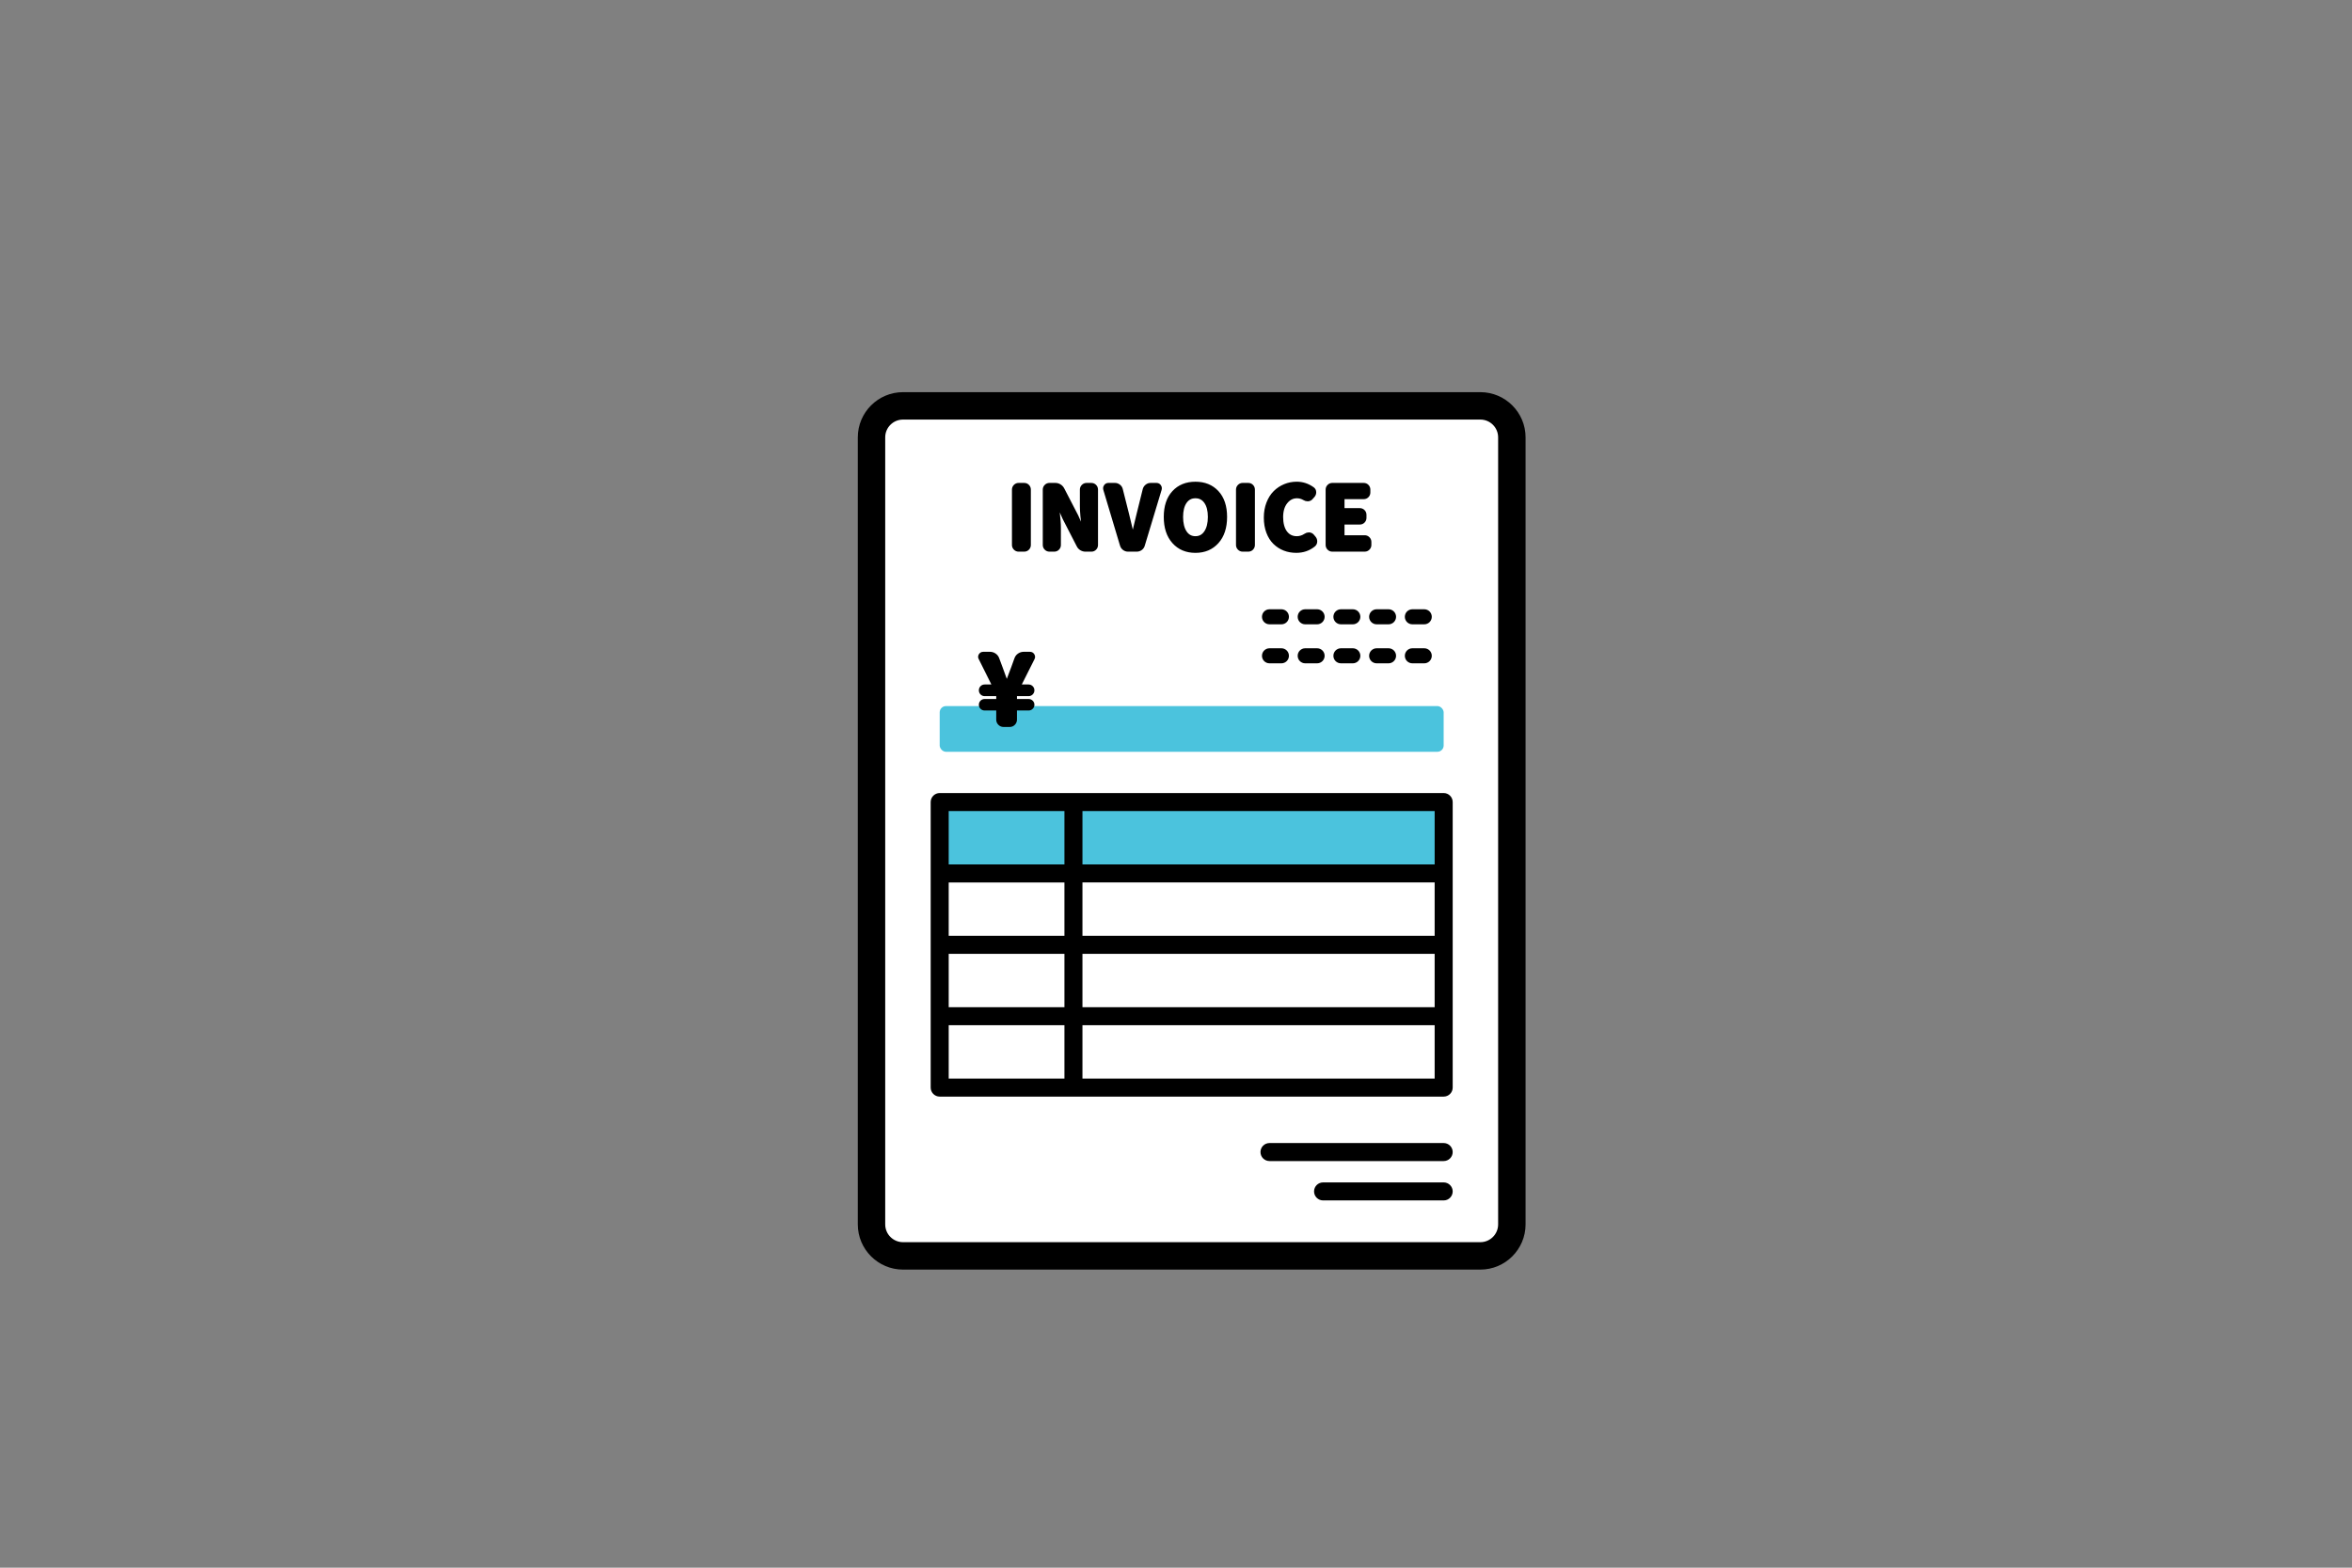 <?xml version="1.0" encoding="UTF-8"?> <svg xmlns="http://www.w3.org/2000/svg" id="_レイヤー_2" viewBox="0 0 1500 1000"><rect x="0" y="0" width="1500" height="1000" fill="#808080" stroke="none"/><defs><style>.cls-1{stroke-width:2px;}.cls-1,.cls-2{fill:#000;stroke:#000;stroke-linecap:round;stroke-linejoin:round;}.cls-2{stroke-width:8px;}.cls-3{fill:none;}.cls-3,.cls-4,.cls-5{stroke-width:0px;}.cls-4{fill:#4bc3dd;}.cls-5{fill:#fff;}</style></defs><g id="_レイヤー_1-2"><rect class="cls-3" width="1500" height="1000"></rect><rect class="cls-5" x="555.81" y="258.89" width="408.39" height="542.21" rx="20.09" ry="20.09"></rect><path class="cls-2" d="M944.11,805.85h-368.21c-13.69,0-24.83-11.14-24.83-24.83v-502.04c0-13.69,11.14-24.83,24.83-24.83h368.21c13.69,0,24.83,11.14,24.83,24.83v502.04c0,13.69-11.14,24.83-24.83,24.83ZM575.89,263.64c-8.46,0-15.34,6.88-15.34,15.34v502.04c0,8.46,6.88,15.34,15.34,15.34h368.21c8.46,0,15.34-6.88,15.34-15.34v-502.04c0-8.46-6.88-15.34-15.34-15.34h-368.21Z"></path><rect class="cls-4" x="599.29" y="450.39" width="321.41" height="29.16" rx="4.02" ry="4.02"></rect><path class="cls-1" d="M640,462.72c-.99,0-1.85-.36-2.57-1.08-.72-.72-1.08-1.58-1.08-2.57v-6.37c0-.33-.15-.49-.43-.49h-7.98c-.74,0-1.37-.26-1.89-.77-.52-.51-.77-1.14-.77-1.89s.26-1.37.77-1.89c.52-.52,1.15-.77,1.89-.77h7.98c.29,0,.43-.16.43-.49v-2.91c0-.29-.15-.43-.43-.43h-7.92c-.78,0-1.43-.27-1.95-.8-.52-.54-.77-1.18-.77-1.92s.26-1.38.77-1.92c.52-.54,1.17-.8,1.95-.8h5.44c.08,0,.15-.04.22-.12.06-.08.07-.16.03-.25l-8.6-17.26c-.21-.33-.31-.66-.31-.99,0-.41.12-.8.37-1.18.45-.7,1.09-1.05,1.92-1.05h4.33c1.07,0,2.06.31,2.97.93.91.62,1.55,1.44,1.92,2.47l2.17,5.81c1.69,4.74,2.82,7.86,3.4,9.34.04.12.11.19.22.19s.17-.06.22-.19c1.2-3.22,2.37-6.33,3.53-9.34l2.1-5.81c.37-1.03,1.01-1.86,1.92-2.47.91-.62,1.9-.93,2.97-.93h4.02c.87,0,1.5.35,1.92,1.05.25.37.37.76.37,1.18,0,.33-.08.66-.25.99l-8.66,17.26c-.04.08-.04.16,0,.25.04.08.12.12.25.12h5.51c.74,0,1.38.27,1.92.8.54.54.8,1.18.8,1.92s-.27,1.38-.8,1.92-1.18.8-1.92.8h-7.92c-.33,0-.49.14-.49.43v2.91c0,.33.16.49.49.49h7.98c.7,0,1.32.26,1.86.77.54.52.8,1.14.8,1.89s-.27,1.37-.8,1.89c-.54.52-1.15.77-1.86.77h-7.98c-.33,0-.49.17-.49.49v6.37c0,.99-.35,1.85-1.05,2.57-.7.72-1.57,1.08-2.6,1.08h-3.9Z"></path><path class="cls-1" d="M908.33,397.24h-7.59c-2.1,0-3.8-1.7-3.8-3.8s1.7-3.8,3.8-3.8h7.59c2.1,0,3.8,1.7,3.8,3.8s-1.7,3.8-3.8,3.8ZM885.55,397.24h-7.59c-2.1,0-3.8-1.7-3.8-3.8s1.7-3.8,3.8-3.8h7.59c2.1,0,3.8,1.7,3.8,3.8s-1.7,3.8-3.8,3.8ZM862.77,397.24h-7.59c-2.1,0-3.8-1.7-3.8-3.8s1.7-3.8,3.8-3.8h7.59c2.1,0,3.8,1.7,3.8,3.8s-1.7,3.8-3.8,3.8ZM839.99,397.24h-7.59c-2.1,0-3.8-1.7-3.8-3.8s1.7-3.8,3.8-3.8h7.59c2.1,0,3.8,1.7,3.8,3.8s-1.7,3.8-3.8,3.8ZM817.22,397.24h-7.59c-2.1,0-3.8-1.7-3.8-3.8s1.7-3.8,3.8-3.8h7.59c2.1,0,3.8,1.7,3.8,3.8s-1.7,3.8-3.8,3.8Z"></path><path class="cls-1" d="M908.33,422.12h-7.59c-2.1,0-3.8-1.7-3.8-3.8s1.7-3.8,3.8-3.8h7.59c2.1,0,3.8,1.7,3.8,3.8s-1.7,3.8-3.8,3.8ZM885.55,422.12h-7.59c-2.1,0-3.8-1.7-3.8-3.8s1.7-3.8,3.8-3.8h7.59c2.1,0,3.8,1.7,3.8,3.8s-1.7,3.8-3.8,3.8ZM862.77,422.12h-7.59c-2.1,0-3.8-1.7-3.8-3.8s1.7-3.8,3.8-3.8h7.59c2.1,0,3.8,1.7,3.8,3.8s-1.7,3.8-3.8,3.8ZM839.99,422.12h-7.59c-2.1,0-3.8-1.7-3.8-3.8s1.7-3.8,3.8-3.8h7.59c2.1,0,3.8,1.7,3.8,3.8s-1.7,3.8-3.8,3.8ZM817.22,422.12h-7.59c-2.1,0-3.8-1.7-3.8-3.8s1.7-3.8,3.8-3.8h7.59c2.1,0,3.8,1.7,3.8,3.8s-1.7,3.8-3.8,3.8Z"></path><path class="cls-1" d="M920.71,739.62h-111.08c-2.62,0-4.75-2.12-4.75-4.75s2.12-4.74,4.75-4.74h111.08c2.62,0,4.75,2.12,4.75,4.74s-2.12,4.75-4.75,4.75Z"></path><path class="cls-1" d="M920.71,764.73h-76.91c-2.62,0-4.75-2.12-4.75-4.75s2.12-4.74,4.75-4.74h76.91c2.62,0,4.75,2.12,4.75,4.74s-2.12,4.75-4.75,4.75Z"></path><rect class="cls-4" x="599.29" y="511.61" width="321.41" height="45.53"></rect><path class="cls-1" d="M920.71,506.87h-321.41c-2.62,0-4.75,2.12-4.75,4.75v182.13c0,2.62,2.12,4.75,4.75,4.75h321.41c2.62,0,4.75-2.12,4.75-4.75v-182.13c0-2.62-2.12-4.75-4.75-4.75ZM679.85,597.94h-75.81v-36.04h75.81v36.04ZM689.34,561.89h226.62v36.04h-226.62v-36.04ZM604.04,607.43h75.81v36.04h-75.81v-36.04ZM689.34,607.43h226.62v36.04h-226.62v-36.04ZM915.96,552.4h-226.62v-36.04h226.62v36.04ZM679.85,516.36v36.04h-75.81v-36.04h75.81ZM604.04,652.96h75.81v36.04h-75.81v-36.04ZM689.34,689v-36.04h226.62v36.04h-226.62Z"></path><path class="cls-1" d="M649.62,350.89c-.88,0-1.64-.32-2.28-.96-.64-.64-.96-1.4-.96-2.28v-35.36c0-.88.32-1.64.96-2.28.64-.64,1.4-.96,2.28-.96h3.57c.91,0,1.68.32,2.31.96.62.64.93,1.4.93,2.28v35.36c0,.88-.31,1.64-.93,2.28-.62.64-1.39.96-2.31.96h-3.57Z"></path><path class="cls-1" d="M669.28,350.89c-.88,0-1.64-.32-2.28-.96-.64-.64-.96-1.4-.96-2.28v-35.36c0-.88.32-1.64.96-2.28s1.4-.96,2.28-.96h3.73c1.02,0,1.96.26,2.8.77.84.51,1.5,1.21,1.98,2.09l8.9,17.19,4.06,9.12c.04.11.1.16.19.16s.12-.05.08-.16c-.88-6.99-1.32-12.1-1.32-15.32v-10.6c0-.88.32-1.64.96-2.28s1.4-.96,2.28-.96h3.08c.91,0,1.68.32,2.31.96.62.64.93,1.4.93,2.28v35.36c0,.88-.31,1.64-.93,2.28-.62.64-1.39.96-2.31.96h-3.73c-.99,0-1.91-.26-2.77-.77-.86-.51-1.51-1.23-1.95-2.14l-8.9-17.3-4.01-9.01c-.04-.11-.1-.16-.19-.16s-.14.05-.14.16c.04.59.19,2.09.47,4.5.27,2.42.48,4.45.6,6.1.13,1.65.19,3.22.19,4.72v10.65c0,.88-.31,1.64-.93,2.28-.62.64-1.39.96-2.31.96h-3.07Z"></path><path class="cls-1" d="M719.42,350.89c-.95,0-1.81-.28-2.58-.85-.77-.57-1.3-1.33-1.59-2.28l-10.65-35.58c-.07-.26-.11-.51-.11-.77,0-.48.16-.93.49-1.37.48-.66,1.12-.99,1.92-.99h4.17c.91,0,1.76.29,2.53.88.77.59,1.26,1.34,1.48,2.25l4.01,15.92c.4,1.54.94,3.77,1.62,6.7.68,2.93,1.2,5.13,1.56,6.59.04.07.1.11.19.11s.16-.04.19-.11c.37-1.46.89-3.66,1.56-6.59.68-2.93,1.22-5.16,1.62-6.7l3.95-15.92c.26-.91.76-1.67,1.51-2.25.75-.59,1.58-.88,2.5-.88h3.79c.8,0,1.45.33,1.92.99.33.44.49.9.49,1.37,0,.26-.04.51-.11.77l-10.76,35.64c-.26.92-.77,1.66-1.54,2.22-.77.57-1.65.85-2.64.85h-5.55Z"></path><path class="cls-1" d="M776.31,345.78c-3.51,3.92-8.15,5.88-13.92,5.88s-10.41-1.96-13.92-5.88c-3.51-3.92-5.27-9.26-5.27-16.03s1.75-12,5.24-15.79c3.5-3.79,8.15-5.68,13.95-5.68s10.45,1.89,13.95,5.68c3.5,3.79,5.24,9.05,5.24,15.79s-1.76,12.12-5.27,16.03ZM755.88,339.46c1.57,2.38,3.74,3.57,6.51,3.57s4.94-1.2,6.54-3.6c1.59-2.4,2.39-5.63,2.39-9.69s-.8-7.18-2.39-9.47c-1.59-2.29-3.77-3.43-6.54-3.43s-4.93,1.14-6.51,3.43c-1.57,2.29-2.36,5.45-2.36,9.47s.79,7.34,2.36,9.72Z"></path><path class="cls-1" d="M792.51,350.89c-.88,0-1.64-.32-2.28-.96-.64-.64-.96-1.4-.96-2.28v-35.36c0-.88.32-1.64.96-2.28s1.4-.96,2.28-.96h3.57c.91,0,1.68.32,2.31.96.62.64.93,1.4.93,2.28v35.36c0,.88-.31,1.64-.93,2.28-.62.64-1.39.96-2.31.96h-3.57Z"></path><path class="cls-1" d="M826.66,351.65c-2.71,0-5.24-.46-7.58-1.37-2.34-.91-4.42-2.25-6.23-4.01-1.81-1.76-3.24-4.02-4.28-6.78-1.04-2.76-1.56-5.87-1.56-9.31s.54-6.45,1.62-9.25c1.08-2.8,2.54-5.11,4.39-6.95,1.85-1.83,3.97-3.24,6.37-4.23,2.4-.99,4.93-1.48,7.61-1.48,3.7,0,7.1,1.12,10.21,3.35.8.55,1.21,1.35,1.21,2.42,0,.81-.26,1.54-.77,2.2l-1.21,1.37c-.51.66-1.23,1.04-2.14,1.15h-.38c-.77,0-1.46-.2-2.09-.6-1.46-.88-3.02-1.32-4.67-1.32-2.78,0-5.12,1.18-7,3.54-1.89,2.36-2.83,5.52-2.83,9.47s.87,7.37,2.61,9.69c1.74,2.33,4.11,3.49,7.11,3.49,1.94,0,3.79-.59,5.55-1.76.62-.44,1.34-.66,2.14-.66h.22c.88.07,1.59.42,2.14,1.04l1.15,1.37c.55.66.82,1.43.82,2.31,0,.99-.37,1.79-1.1,2.42-3.18,2.6-6.96,3.9-11.31,3.9Z"></path><path class="cls-1" d="M849.67,350.89c-.88,0-1.64-.32-2.28-.96-.64-.64-.96-1.4-.96-2.28v-35.36c0-.88.32-1.64.96-2.28s1.4-.96,2.28-.96h20.04c.91,0,1.68.32,2.31.96.62.64.93,1.4.93,2.28v1.87c0,.88-.31,1.64-.93,2.28-.62.64-1.39.96-2.31.96h-12.8c-.29,0-.44.13-.44.38v6.97c0,.26.15.38.44.38h10.32c.91,0,1.68.32,2.31.96.62.64.93,1.4.93,2.28v1.98c0,.88-.31,1.64-.93,2.28-.62.64-1.39.96-2.31.96h-10.32c-.29,0-.44.13-.44.38v8.07c0,.26.15.38.44.38h13.45c.88,0,1.64.32,2.28.96.64.64.96,1.4.96,2.28v1.98c0,.88-.32,1.64-.96,2.28-.64.64-1.4.96-2.28.96h-20.7Z"></path></g></svg> 